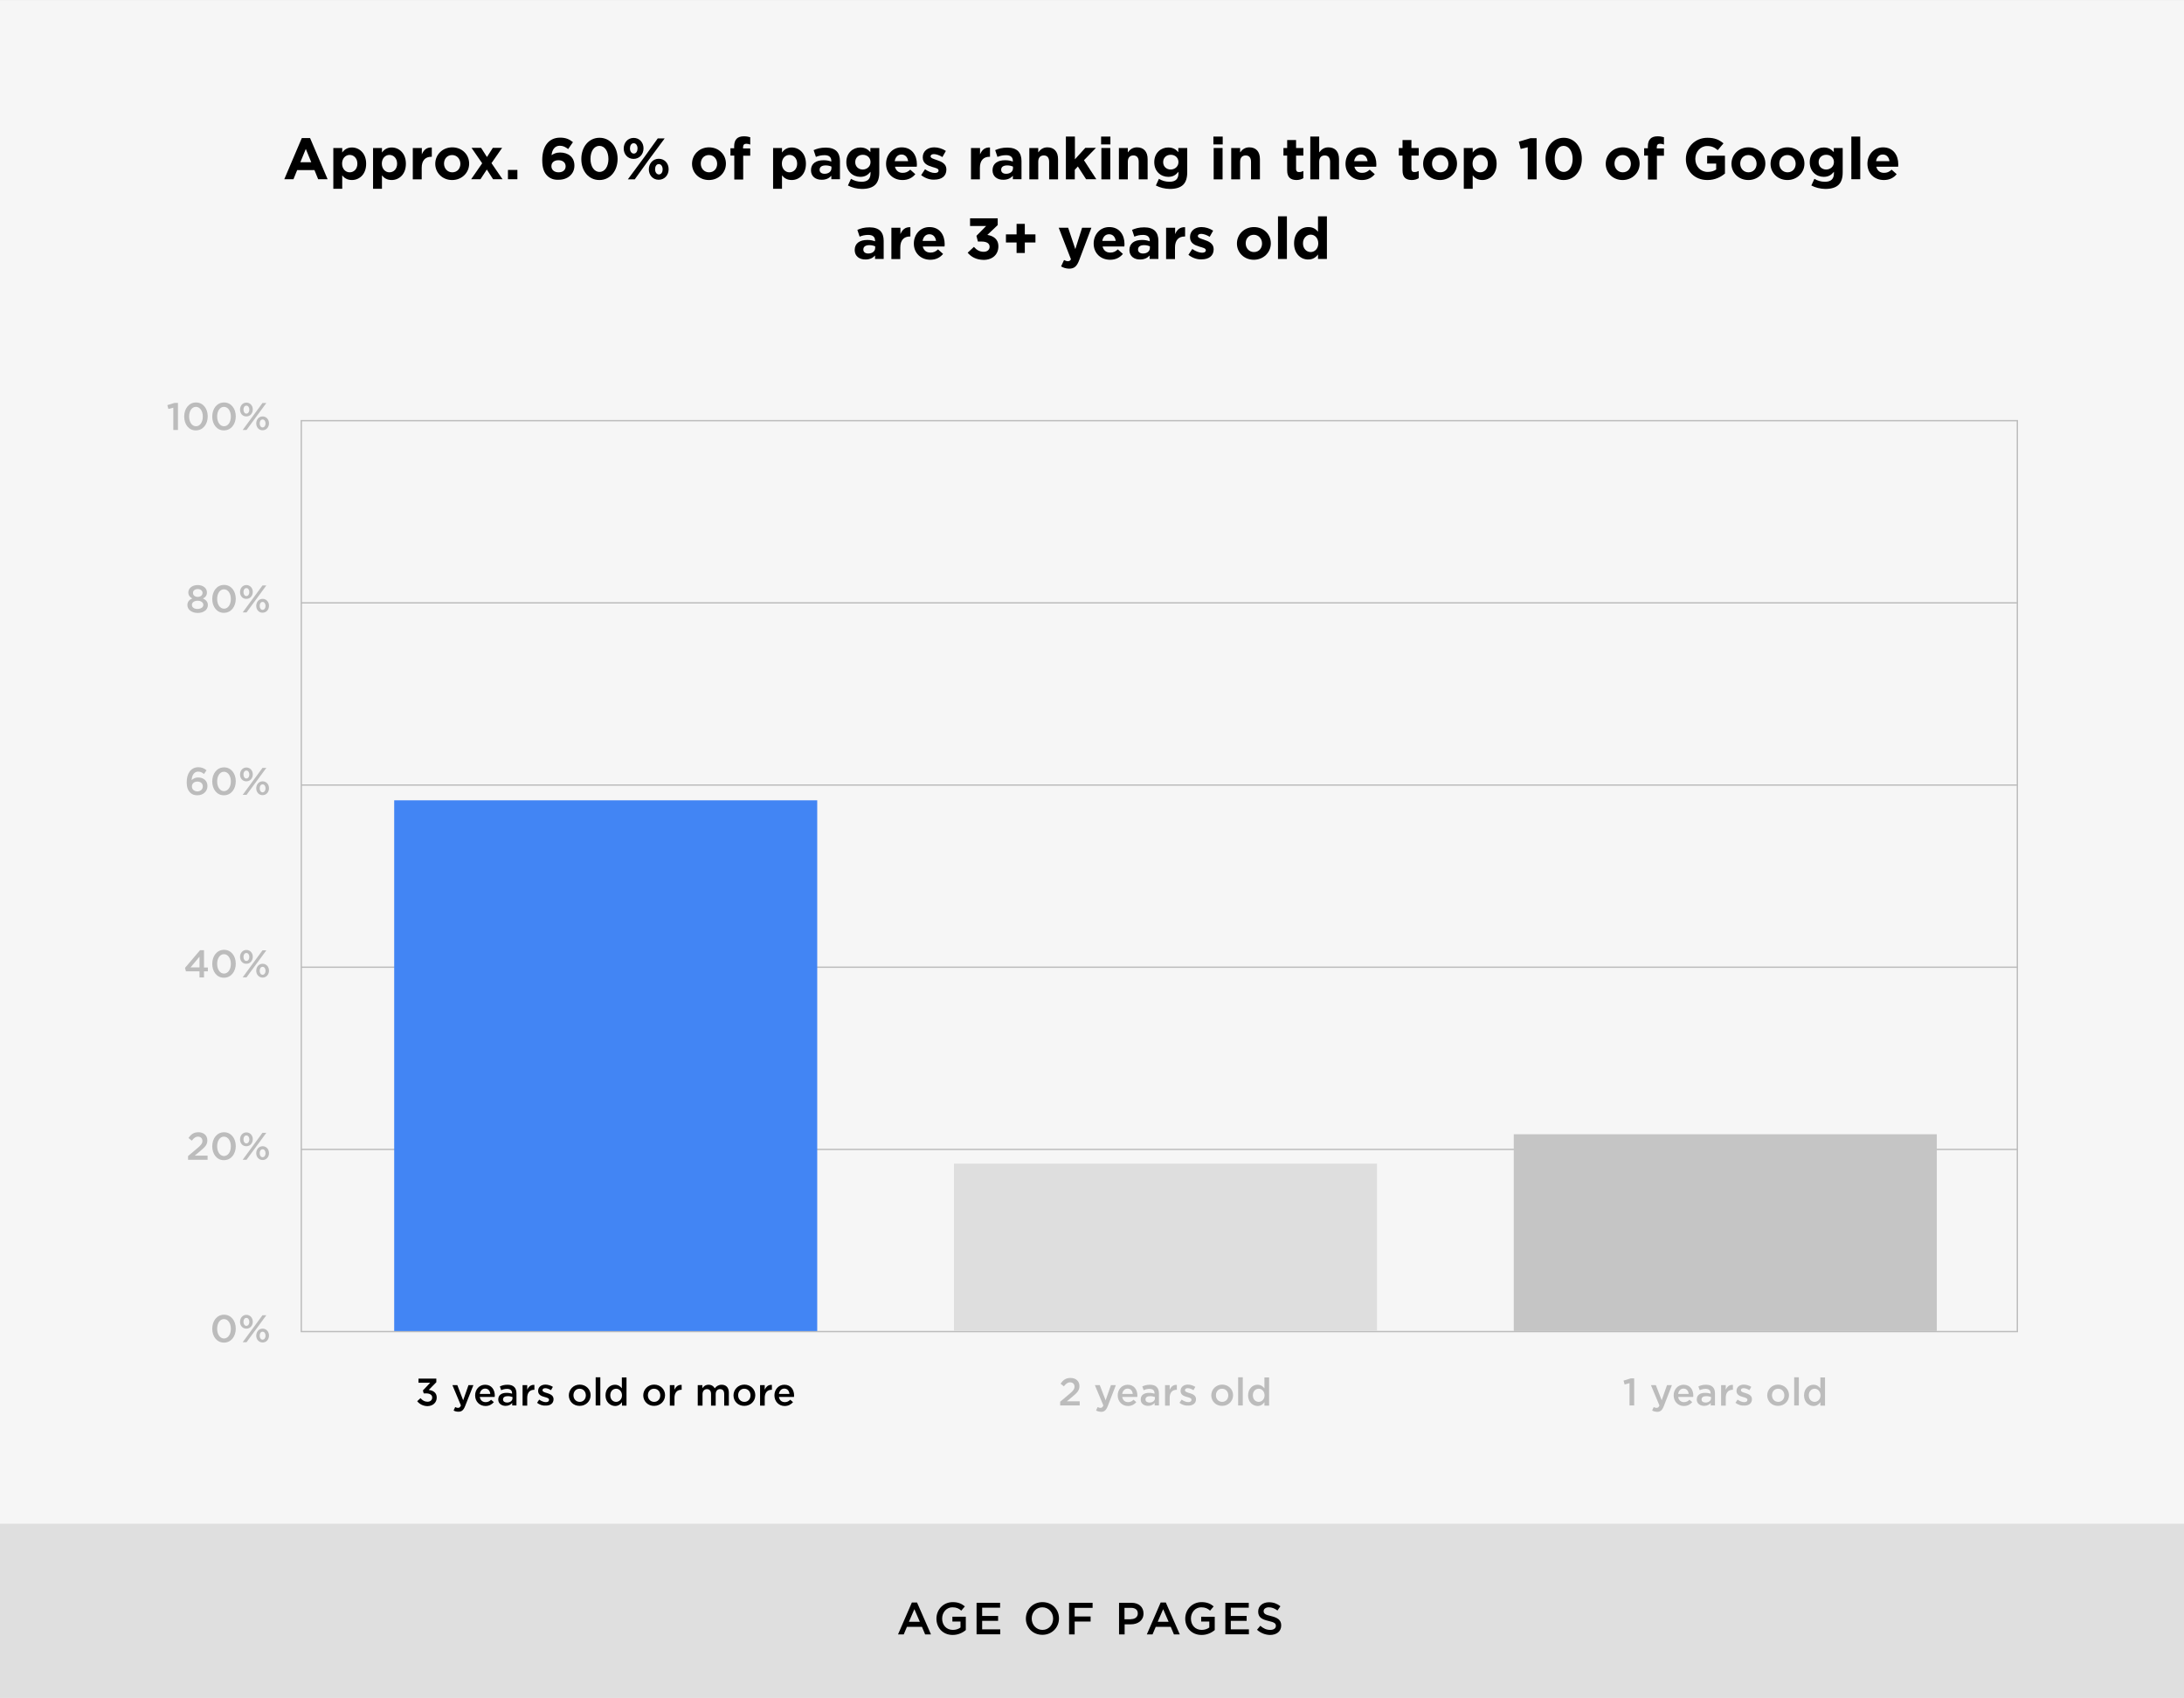 <?xml version="1.0" encoding="utf-8"?>
<!-- Generator: Adobe Illustrator 19.1.0, SVG Export Plug-In . SVG Version: 6.00 Build 0)  -->
<svg version="1.1" id="Layer_1" xmlns="http://www.w3.org/2000/svg" xmlns:xlink="http://www.w3.org/1999/xlink" x="0px" y="0px"
	 viewBox="0 0 1643.3 1277.7" style="enable-background:new 0 0 1643.3 1277.7;" width="1403px" height="1091px" xml:space="preserve">
<rect x="0" y="0" width="1643.3" height="1277.7" fill="#333333" stroke="none"/>
<style type="text/css">
	.st0{fill:#F6F6F6;}
	.st1{fill:#DFDFDF;}
	.st2{fill:#BCBCBC;}
	.st3{fill:none;stroke:#BCBCBC;stroke-miterlimit:10;}
	.st4{fill:#4285F4;}
	.st5{opacity:0.1;}
	.st6{opacity:0.2;}
</style>
<rect class="st0" width="1643.3" height="1273.3"/>
<rect class="st0" width="1643.3" height="1277.7"/>
<rect y="1146.6" class="st1" width="1643.3" height="131.1"/>
<g>
	<g>
		<path d="M227.1,103.8h6.2l13.2,31h-7.1l-2.8-6.9h-13l-2.8,6.9h-6.9L227.1,103.8z M234.2,122l-4.1-10l-4.1,10H234.2z"/>
		<path d="M250.8,111.3h6.7v3.4c1.6-2.2,3.9-3.8,7.3-3.8c5.5,0,10.7,4.3,10.7,12.2v0.1c0,7.9-5.1,12.2-10.7,12.2
			c-3.6,0-5.8-1.6-7.3-3.5v10.1h-6.7V111.3z M268.9,123.1L268.9,123.1c0-4-2.6-6.6-5.8-6.6c-3.1,0-5.7,2.6-5.7,6.5v0.1
			c0,3.9,2.6,6.5,5.7,6.5C266.3,129.6,268.9,127.1,268.9,123.1z"/>
		<path d="M280.7,111.3h6.7v3.4c1.6-2.2,3.9-3.8,7.3-3.8c5.5,0,10.7,4.3,10.7,12.2v0.1c0,7.9-5.1,12.2-10.7,12.2
			c-3.6,0-5.8-1.6-7.3-3.5v10.1h-6.7V111.3z M298.8,123.1L298.8,123.1c0-4-2.6-6.6-5.8-6.6c-3.1,0-5.7,2.6-5.7,6.5v0.1
			c0,3.9,2.6,6.5,5.7,6.5C296.2,129.6,298.8,127.1,298.8,123.1z"/>
		<path d="M310.7,111.3h6.7v4.8c1.4-3.3,3.6-5.4,7.5-5.2v7h-0.4c-4.4,0-7.2,2.7-7.2,8.3v8.7h-6.7V111.3z"/>
		<path d="M327.5,123.2L327.5,123.2c0-6.9,5.5-12.4,12.8-12.4c7.3,0,12.7,5.4,12.7,12.2v0.1c0,6.8-5.5,12.3-12.8,12.3
			C332.9,135.4,327.5,130,327.5,123.2z M346.4,123.2L346.4,123.2c0-3.6-2.5-6.6-6.2-6.6c-3.8,0-6.1,2.9-6.1,6.4v0.1
			c0,3.5,2.5,6.5,6.2,6.5C344.1,129.6,346.4,126.7,346.4,123.2z"/>
		<path d="M366.3,127.5l-4.8,7.3h-7l8.3-12l-8-11.6h7.2l4.4,6.9l4.4-6.9h7l-8,11.5l8.3,12.1H371L366.3,127.5z"/>
		<path d="M382.2,127.8h7.1v7h-7.1V127.8z"/>
		<path d="M411.7,132.1c-2.2-2.2-3.7-5.5-3.7-11.7v-0.1c0-9.5,4.3-16.8,13.5-16.8c4.2,0,6.9,1.2,9.6,3.4l-3.6,5.2
			c-2-1.5-3.7-2.5-6.3-2.5c-3.8,0-5.8,3.1-6.2,7.1c1.5-1,3.3-2,6.4-2c6.1,0,10.8,3.4,10.8,9.8v0.1c0,6.3-5.1,10.6-11.8,10.6
			C416.6,135.4,413.8,134.2,411.7,132.1z M425.6,125.1L425.6,125.1c0-2.7-2-4.6-5.4-4.6c-3.3,0-5.3,1.8-5.3,4.4v0.1
			c0,2.6,2,4.6,5.4,4.6S425.6,127.7,425.6,125.1z"/>
		<path d="M437.4,119.6L437.4,119.6c0-9,5.5-16,13.7-16c8.1,0,13.6,6.9,13.6,15.8v0.1c0,8.9-5.5,15.9-13.7,15.9
			C442.8,135.4,437.4,128.5,437.4,119.6z M457.8,119.6L457.8,119.6c0-5.7-2.7-9.9-6.8-9.9c-4,0-6.7,4.1-6.7,9.7v0.1
			c0,5.6,2.7,9.8,6.8,9.8S457.8,125.1,457.8,119.6z"/>
		<path d="M469.3,111.7L469.3,111.7c0-4.4,3-8,7.5-8c4.4,0,7.4,3.5,7.4,7.8v0.1c0,4.3-3,7.9-7.5,7.9
			C472.3,119.5,469.3,116,469.3,111.7z M494.9,104.1h5.2l-12.3,16.6l-10.2,14.2h-5.2l12.3-16.6L494.9,104.1z M479.7,111.6
			c0-2.1-1.1-3.9-2.9-3.9c-1.8,0-2.8,1.8-2.8,3.8v0.1c0,2.1,1.1,3.9,2.9,3.9C478.7,115.5,479.7,113.7,479.7,111.6L479.7,111.6z
			 M488.2,127.4L488.2,127.4c0-4.4,3-8,7.5-8c4.4,0,7.4,3.5,7.4,7.8v0.1c0,4.3-3,7.9-7.5,7.9C491.2,135.2,488.2,131.7,488.2,127.4z
			 M498.6,127.4L498.6,127.4c0-2.2-1.1-4-2.9-4c-1.8,0-2.8,1.8-2.8,3.8v0.1c0,2.1,1.1,3.9,2.9,3.9
			C497.6,131.2,498.6,129.4,498.6,127.4z"/>
		<path d="M520.7,123.2L520.7,123.2c0-6.9,5.5-12.4,12.8-12.4c7.3,0,12.7,5.4,12.7,12.2v0.1c0,6.8-5.5,12.3-12.8,12.3
			C526.1,135.4,520.7,130,520.7,123.2z M539.6,123.2L539.6,123.2c0-3.6-2.5-6.6-6.2-6.6c-3.8,0-6.1,2.9-6.1,6.4v0.1
			c0,3.5,2.5,6.5,6.2,6.5C537.3,129.6,539.6,126.7,539.6,123.2z"/>
		<path d="M552.4,117h-2.8v-5.5h2.8V110c0-2.6,0.7-4.5,1.9-5.7c1.2-1.2,3-1.8,5.4-1.8c2.1,0,3.5,0.3,4.8,0.7v5.5
			c-1-0.4-1.9-0.6-3-0.6c-1.5,0-2.4,0.8-2.4,2.6v0.9h5.4v5.5h-5.3v17.9h-6.7V117z"/>
		<path d="M581.7,111.3h6.7v3.4c1.6-2.2,3.9-3.8,7.3-3.8c5.5,0,10.7,4.3,10.7,12.2v0.1c0,7.9-5.1,12.2-10.7,12.2
			c-3.6,0-5.8-1.6-7.3-3.5v10.1h-6.7V111.3z M599.8,123.1L599.8,123.1c0-4-2.6-6.6-5.8-6.6c-3.1,0-5.7,2.6-5.7,6.5v0.1
			c0,3.9,2.6,6.5,5.7,6.5C597.1,129.6,599.8,127.1,599.8,123.1z"/>
		<path d="M610.2,128.1L610.2,128.1c0-5.2,3.9-7.6,9.5-7.6c2.4,0,4.1,0.4,5.8,1V121c0-2.8-1.7-4.3-5.1-4.3c-2.6,0-4.4,0.5-6.5,1.3
			l-1.7-5.1c2.6-1.1,5.1-1.9,9.2-1.9c3.7,0,6.3,1,8,2.6c1.8,1.8,2.6,4.4,2.6,7.5v13.7h-6.5v-2.6c-1.6,1.8-3.9,3-7.1,3
			C613.9,135.3,610.2,132.8,610.2,128.1z M625.6,126.5v-1.2c-1.1-0.5-2.6-0.9-4.3-0.9c-2.9,0-4.6,1.1-4.6,3.3v0.1
			c0,1.8,1.5,2.9,3.7,2.9C623.5,130.7,625.6,129,625.6,126.5z"/>
		<path d="M638,139.5l2.3-5c2.4,1.4,4.8,2.2,8,2.2c4.6,0,6.7-2.2,6.7-6.4v-1.1c-2,2.4-4.1,3.8-7.7,3.8c-5.5,0-10.5-4-10.5-11v-0.1
			c0-7,5.1-11,10.5-11c3.7,0,5.8,1.5,7.6,3.5v-3.1h6.7v18.3c0,4.2-1,7.3-3,9.3c-2.2,2.2-5.6,3.2-10.2,3.2
			C644.6,142,641,141.1,638,139.5z M655,121.9L655,121.9c0-3.3-2.5-5.5-5.8-5.5c-3.3,0-5.7,2.2-5.7,5.5v0.1c0,3.3,2.5,5.5,5.7,5.5
			C652.5,127.4,655,125.1,655,121.9z"/>
		<path d="M666.7,123.2L666.7,123.2c0-6.8,4.8-12.4,11.7-12.4c7.9,0,11.5,6.1,11.5,12.8c0,0.5,0,1.1-0.1,1.8h-16.4
			c0.7,3,2.8,4.6,5.8,4.6c2.2,0,3.9-0.7,5.7-2.4l3.8,3.4c-2.2,2.7-5.4,4.4-9.6,4.4C671.9,135.4,666.7,130.4,666.7,123.2z
			 M683.3,121.2c-0.4-3-2.2-5-5-5c-2.8,0-4.6,2-5.1,5H683.3z"/>
		<path d="M693.1,131.7l2.9-4.4c2.6,1.8,5.2,2.8,7.4,2.8c1.9,0,2.8-0.7,2.8-1.8v-0.1c0-1.5-2.3-1.9-4.9-2.7c-3.3-1-7-2.5-7-7.1v-0.1
			c0-4.8,3.9-7.5,8.6-7.5c3,0,6.2,1,8.8,2.7l-2.6,4.6c-2.3-1.4-4.7-2.2-6.4-2.2c-1.6,0-2.5,0.7-2.5,1.6v0.1c0,1.3,2.2,1.9,4.8,2.8
			c3.3,1.1,7.1,2.7,7.1,7v0.1c0,5.2-3.9,7.6-9,7.6C700,135.3,696.3,134.2,693.1,131.7z"/>
		<path d="M730.7,111.3h6.7v4.8c1.4-3.3,3.6-5.4,7.5-5.2v7h-0.4c-4.4,0-7.2,2.7-7.2,8.3v8.7h-6.7V111.3z"/>
		<path d="M746.8,128.1L746.8,128.1c0-5.2,3.9-7.6,9.5-7.6c2.4,0,4.1,0.4,5.8,1V121c0-2.8-1.7-4.3-5.1-4.3c-2.6,0-4.4,0.5-6.5,1.3
			l-1.7-5.1c2.6-1.1,5.1-1.9,9.2-1.9c3.7,0,6.3,1,8,2.6c1.8,1.8,2.6,4.4,2.6,7.5v13.7h-6.5v-2.6c-1.6,1.8-3.9,3-7.1,3
			C750.5,135.3,746.8,132.8,746.8,128.1z M762.2,126.5v-1.2c-1.1-0.5-2.6-0.9-4.3-0.9c-2.9,0-4.6,1.1-4.6,3.3v0.1
			c0,1.8,1.5,2.9,3.7,2.9C760.1,130.7,762.2,129,762.2,126.5z"/>
		<path d="M774.5,111.3h6.7v3.3c1.5-2,3.5-3.8,6.9-3.8c5.1,0,8,3.3,8,8.8v15.3h-6.7v-13.2c0-3.2-1.5-4.8-4-4.8
			c-2.6,0-4.2,1.6-4.2,4.8v13.2h-6.7V111.3z"/>
		<path d="M802.1,102.7h6.7v17.1l7.8-8.6h8l-9,9.3l9.3,14.3h-7.7l-6.2-9.6l-2.3,2.5v7.2h-6.7V102.7z"/>
		<path d="M828.5,102.7h7v5.9h-7V102.7z M828.7,111.3h6.7v23.6h-6.7V111.3z"/>
		<path d="M841.9,111.3h6.7v3.3c1.5-2,3.5-3.8,6.9-3.8c5.1,0,8,3.3,8,8.8v15.3h-6.7v-13.2c0-3.2-1.5-4.8-4-4.8
			c-2.6,0-4.2,1.6-4.2,4.8v13.2h-6.7V111.3z"/>
		<path d="M869.7,139.5l2.3-5c2.4,1.4,4.8,2.2,8,2.2c4.6,0,6.7-2.2,6.7-6.4v-1.1c-2,2.4-4.1,3.8-7.7,3.8c-5.5,0-10.5-4-10.5-11v-0.1
			c0-7,5.1-11,10.5-11c3.7,0,5.8,1.5,7.6,3.5v-3.1h6.7v18.3c0,4.2-1,7.3-3,9.3c-2.2,2.2-5.6,3.2-10.2,3.2
			C876.3,142,872.7,141.1,869.7,139.5z M886.7,121.9L886.7,121.9c0-3.3-2.5-5.5-5.8-5.5c-3.3,0-5.7,2.2-5.7,5.5v0.1
			c0,3.3,2.5,5.5,5.7,5.5C884.2,127.4,886.7,125.1,886.7,121.9z"/>
		<path d="M913,102.7h7v5.9h-7V102.7z M913.2,111.3h6.7v23.6h-6.7V111.3z"/>
		<path d="M926.4,111.3h6.7v3.3c1.5-2,3.5-3.8,6.9-3.8c5.1,0,8,3.3,8,8.8v15.3h-6.7v-13.2c0-3.2-1.5-4.8-4-4.8
			c-2.6,0-4.2,1.6-4.2,4.8v13.2h-6.7V111.3z"/>
		<path d="M968.5,128.2V117h-2.8v-5.7h2.8v-6h6.7v6h5.5v5.7h-5.5v10.1c0,1.5,0.7,2.3,2.2,2.3c1.2,0,2.3-0.3,3.3-0.8v5.4
			c-1.4,0.8-3,1.4-5.3,1.4C971.3,135.3,968.5,133.6,968.5,128.2z"/>
		<path d="M985.9,102.7h6.7v11.9c1.5-2,3.5-3.8,6.9-3.8c5.1,0,8,3.3,8,8.8v15.3h-6.7v-13.2c0-3.2-1.5-4.8-4-4.8
			c-2.6,0-4.2,1.6-4.2,4.8v13.2h-6.7V102.7z"/>
		<path d="M1012.4,123.2L1012.4,123.2c0-6.8,4.8-12.4,11.7-12.4c7.9,0,11.5,6.1,11.5,12.8c0,0.5,0,1.1-0.1,1.8h-16.4
			c0.7,3,2.8,4.6,5.8,4.6c2.2,0,3.9-0.7,5.7-2.4l3.8,3.4c-2.2,2.7-5.4,4.4-9.6,4.4C1017.6,135.4,1012.4,130.4,1012.4,123.2z
			 M1029,121.2c-0.4-3-2.2-5-5-5c-2.8,0-4.6,2-5.1,5H1029z"/>
		<path d="M1055.3,128.2V117h-2.8v-5.7h2.8v-6h6.7v6h5.5v5.7h-5.5v10.1c0,1.5,0.7,2.3,2.2,2.3c1.2,0,2.3-0.3,3.3-0.8v5.4
			c-1.4,0.8-3,1.4-5.3,1.4C1058,135.3,1055.3,133.6,1055.3,128.2z"/>
		<path d="M1070.8,123.2L1070.8,123.2c0-6.9,5.5-12.4,12.8-12.4c7.3,0,12.7,5.4,12.7,12.2v0.1c0,6.8-5.5,12.3-12.8,12.3
			C1076.2,135.4,1070.8,130,1070.8,123.2z M1089.8,123.2L1089.8,123.2c0-3.6-2.5-6.6-6.2-6.6c-3.8,0-6.1,2.9-6.1,6.4v0.1
			c0,3.5,2.5,6.5,6.2,6.5C1087.5,129.6,1089.8,126.7,1089.8,123.2z"/>
		<path d="M1101.4,111.3h6.7v3.4c1.6-2.2,3.9-3.8,7.3-3.8c5.5,0,10.7,4.3,10.7,12.2v0.1c0,7.9-5.1,12.2-10.7,12.2
			c-3.6,0-5.8-1.6-7.3-3.5v10.1h-6.7V111.3z M1119.5,123.1L1119.5,123.1c0-4-2.6-6.6-5.8-6.6c-3.1,0-5.7,2.6-5.7,6.5v0.1
			c0,3.9,2.6,6.5,5.7,6.5C1116.9,129.6,1119.5,127.1,1119.5,123.1z"/>
		<path d="M1149.6,110.7l-5.4,1.3l-1.4-5.5l8.8-2.6h4.6v31h-6.7V110.7z"/>
		<path d="M1162.9,119.6L1162.9,119.6c0-9,5.5-16,13.7-16c8.1,0,13.6,6.9,13.6,15.8v0.1c0,8.9-5.5,15.9-13.7,15.9
			C1168.3,135.4,1162.9,128.5,1162.9,119.6z M1183.3,119.6L1183.3,119.6c0-5.7-2.7-9.9-6.8-9.9s-6.7,4.1-6.7,9.7v0.1
			c0,5.6,2.7,9.8,6.8,9.8S1183.3,125.1,1183.3,119.6z"/>
		<path d="M1208.2,123.2L1208.2,123.2c0-6.9,5.5-12.4,12.8-12.4c7.3,0,12.7,5.4,12.7,12.2v0.1c0,6.8-5.5,12.3-12.8,12.3
			C1213.6,135.4,1208.2,130,1208.2,123.2z M1227.1,123.2L1227.1,123.2c0-3.6-2.5-6.6-6.2-6.6c-3.8,0-6.1,2.9-6.1,6.4v0.1
			c0,3.5,2.5,6.5,6.2,6.5C1224.8,129.6,1227.1,126.7,1227.1,123.2z"/>
		<path d="M1239.9,117h-2.8v-5.5h2.8V110c0-2.6,0.7-4.5,1.9-5.7c1.2-1.2,3-1.8,5.4-1.8c2.1,0,3.5,0.3,4.8,0.7v5.5
			c-1-0.4-1.9-0.6-3-0.6c-1.5,0-2.4,0.8-2.4,2.6v0.9h5.4v5.5h-5.3v17.9h-6.7V117z"/>
		<path d="M1268.5,119.6L1268.5,119.6c0-8.8,6.8-16,16.2-16c5.5,0,8.9,1.5,12.1,4.2l-4.3,5.1c-2.4-2-4.5-3.1-8.1-3.1
			c-4.9,0-8.8,4.4-8.8,9.6v0.1c0,5.6,3.9,9.8,9.3,9.8c2.5,0,4.7-0.6,6.4-1.8V123h-6.8v-5.9h13.4v13.4c-3.2,2.7-7.5,4.9-13.2,4.9
			C1275.1,135.4,1268.5,128.7,1268.5,119.6z"/>
		<path d="M1302.8,123.2L1302.8,123.2c0-6.9,5.5-12.4,12.8-12.4c7.3,0,12.7,5.4,12.7,12.2v0.1c0,6.8-5.5,12.3-12.8,12.3
			C1308.2,135.4,1302.8,130,1302.8,123.2z M1321.7,123.2L1321.7,123.2c0-3.6-2.5-6.6-6.2-6.6c-3.8,0-6.1,2.9-6.1,6.4v0.1
			c0,3.5,2.5,6.5,6.2,6.5C1319.4,129.6,1321.7,126.7,1321.7,123.2z"/>
		<path d="M1332.2,123.2L1332.2,123.2c0-6.9,5.5-12.4,12.8-12.4c7.3,0,12.7,5.4,12.7,12.2v0.1c0,6.8-5.5,12.3-12.8,12.3
			C1337.6,135.4,1332.2,130,1332.2,123.2z M1351.1,123.2L1351.1,123.2c0-3.6-2.5-6.6-6.2-6.6c-3.8,0-6.1,2.9-6.1,6.4v0.1
			c0,3.5,2.5,6.5,6.2,6.5C1348.8,129.6,1351.1,126.7,1351.1,123.2z"/>
		<path d="M1362.9,139.5l2.3-5c2.4,1.4,4.8,2.2,8,2.2c4.6,0,6.7-2.2,6.7-6.4v-1.1c-2,2.4-4.1,3.8-7.7,3.8c-5.5,0-10.5-4-10.5-11
			v-0.1c0-7,5.1-11,10.5-11c3.7,0,5.8,1.5,7.6,3.5v-3.1h6.7v18.3c0,4.2-1,7.3-3,9.3c-2.2,2.2-5.6,3.2-10.2,3.2
			C1369.5,142,1365.9,141.1,1362.9,139.5z M1379.9,121.9L1379.9,121.9c0-3.3-2.5-5.5-5.8-5.5c-3.3,0-5.7,2.2-5.7,5.5v0.1
			c0,3.3,2.5,5.5,5.7,5.5C1377.4,127.4,1379.9,125.1,1379.9,121.9z"/>
		<path d="M1393,102.7h6.7v32.1h-6.7V102.7z"/>
		<path d="M1405.1,123.2L1405.1,123.2c0-6.8,4.8-12.4,11.7-12.4c7.9,0,11.5,6.1,11.5,12.8c0,0.5,0,1.1-0.1,1.8h-16.4
			c0.7,3,2.8,4.6,5.8,4.6c2.2,0,3.9-0.7,5.7-2.4l3.8,3.4c-2.2,2.7-5.4,4.4-9.6,4.4C1410.3,135.4,1405.1,130.4,1405.1,123.2z
			 M1421.7,121.2c-0.4-3-2.2-5-5-5c-2.8,0-4.6,2-5.1,5H1421.7z"/>
		<path d="M643.1,188.1L643.1,188.1c0-5.2,3.9-7.6,9.5-7.6c2.4,0,4.1,0.4,5.8,1V181c0-2.8-1.7-4.3-5.1-4.3c-2.6,0-4.4,0.5-6.5,1.3
			l-1.7-5.1c2.6-1.1,5.1-1.9,9.2-1.9c3.7,0,6.3,1,8,2.6c1.8,1.8,2.6,4.4,2.6,7.5v13.7h-6.5v-2.6c-1.6,1.8-3.9,3-7.1,3
			C646.8,195.3,643.1,192.8,643.1,188.1z M658.5,186.5v-1.2c-1.1-0.5-2.6-0.9-4.3-0.9c-2.9,0-4.6,1.1-4.6,3.3v0.1
			c0,1.8,1.5,2.9,3.7,2.9C656.4,190.7,658.5,189,658.5,186.5z"/>
		<path d="M670.8,171.3h6.7v4.8c1.4-3.3,3.6-5.4,7.5-5.2v7h-0.4c-4.4,0-7.2,2.7-7.2,8.3v8.7h-6.7V171.3z"/>
		<path d="M687.6,183.2L687.6,183.2c0-6.8,4.8-12.4,11.7-12.4c7.9,0,11.5,6.1,11.5,12.8c0,0.5,0,1.1-0.1,1.8h-16.4
			c0.7,3,2.8,4.6,5.8,4.6c2.2,0,3.9-0.7,5.7-2.4l3.8,3.4c-2.2,2.7-5.4,4.4-9.6,4.4C692.9,195.4,687.6,190.4,687.6,183.2z
			 M704.3,181.2c-0.4-3-2.2-5-5-5c-2.8,0-4.6,2-5.1,5H704.3z"/>
		<path d="M728.1,190.1l4.7-4.4c2.1,2.4,4.3,3.7,7.4,3.7c2.6,0,4.4-1.5,4.4-3.7v-0.1c0-2.5-2.2-3.9-6-3.9h-2.8l-1.1-4.3l7.3-7.4
			h-12.1v-5.8h20.8v5.1l-7.8,7.4c4.2,0.7,8.3,2.9,8.3,8.6v0.1c0,5.8-4.2,10.1-11.1,10.1C734.5,195.4,730.7,193.2,728.1,190.1z"/>
		<path d="M764.9,182.4h-8v-6.1h8v-7.9h6.2v7.9h8v6.1h-8v7.9h-6.2V182.4z"/>
		<path d="M798.4,200.4l2.2-4.8c0.9,0.5,2,0.9,2.9,0.9c1.1,0,1.8-0.4,2.3-1.5l-9.2-23.7h7.1l5.4,16.1l5.1-16.1h7l-9.1,24.2
			c-1.8,4.8-3.7,6.6-7.7,6.6C801.9,202,800.1,201.4,798.4,200.4z"/>
		<path d="M822.9,183.2L822.9,183.2c0-6.8,4.8-12.4,11.7-12.4c7.9,0,11.5,6.1,11.5,12.8c0,0.5,0,1.1-0.1,1.8h-16.4
			c0.7,3,2.8,4.6,5.8,4.6c2.2,0,3.9-0.7,5.7-2.4l3.8,3.4c-2.2,2.7-5.4,4.4-9.6,4.4C828.1,195.4,822.9,190.4,822.9,183.2z
			 M839.5,181.2c-0.4-3-2.2-5-5-5c-2.8,0-4.6,2-5.1,5H839.5z"/>
		<path d="M849.8,188.1L849.8,188.1c0-5.2,3.9-7.6,9.5-7.6c2.4,0,4.1,0.4,5.8,1V181c0-2.8-1.7-4.3-5.1-4.3c-2.6,0-4.4,0.5-6.5,1.3
			l-1.7-5.1c2.6-1.1,5.1-1.9,9.2-1.9c3.7,0,6.3,1,8,2.6c1.8,1.8,2.6,4.4,2.6,7.5v13.7H865v-2.6c-1.6,1.8-3.9,3-7.1,3
			C853.5,195.3,849.8,192.8,849.8,188.1z M865.2,186.5v-1.2c-1.1-0.5-2.6-0.9-4.3-0.9c-2.9,0-4.6,1.1-4.6,3.3v0.1
			c0,1.8,1.5,2.9,3.7,2.9C863.1,190.7,865.2,189,865.2,186.5z"/>
		<path d="M877.5,171.3h6.7v4.8c1.4-3.3,3.6-5.4,7.5-5.2v7h-0.4c-4.4,0-7.2,2.7-7.2,8.3v8.7h-6.7V171.3z"/>
		<path d="M894.2,191.7l2.9-4.4c2.6,1.8,5.2,2.8,7.4,2.8c1.9,0,2.8-0.7,2.8-1.8v-0.1c0-1.5-2.3-1.9-4.9-2.7c-3.3-1-7-2.5-7-7.1v-0.1
			c0-4.8,3.9-7.5,8.6-7.5c3,0,6.2,1,8.8,2.7l-2.6,4.6c-2.3-1.4-4.7-2.2-6.4-2.2c-1.6,0-2.5,0.7-2.5,1.6v0.1c0,1.3,2.2,1.9,4.8,2.8
			c3.3,1.1,7.1,2.7,7.1,7v0.1c0,5.2-3.9,7.6-9,7.6C901.1,195.3,897.4,194.2,894.2,191.7z"/>
		<path d="M930.7,183.2L930.7,183.2c0-6.9,5.5-12.4,12.8-12.4c7.3,0,12.7,5.4,12.7,12.2v0.1c0,6.8-5.5,12.3-12.8,12.3
			C936.1,195.4,930.7,190,930.7,183.2z M949.6,183.2L949.6,183.2c0-3.6-2.5-6.6-6.2-6.6c-3.8,0-6.1,2.9-6.1,6.4v0.1
			c0,3.5,2.5,6.5,6.2,6.5C947.3,189.6,949.6,186.7,949.6,183.2z"/>
		<path d="M961.6,162.7h6.7v32.1h-6.7V162.7z"/>
		<path d="M973.7,183.1L973.7,183.1c0-8,5.1-12.3,10.7-12.3c3.6,0,5.8,1.6,7.3,3.5v-11.6h6.7v32.1h-6.7v-3.4
			c-1.6,2.2-3.9,3.8-7.3,3.8C978.9,195.3,973.7,191,973.7,183.1z M991.9,183.1L991.9,183.1c0-4-2.6-6.6-5.7-6.6
			c-3.1,0-5.8,2.6-5.8,6.5v0.1c0,3.9,2.6,6.5,5.8,6.5C989.3,189.6,991.9,187,991.9,183.1z"/>
	</g>
</g>
<g>
	<g>
		<path d="M686.1,1205.9h3.9l10.5,24h-4.4l-2.4-5.7h-11.3l-2.4,5.7h-4.3L686.1,1205.9z M692.1,1220.4l-4.1-9.5l-4.1,9.5H692.1z"/>
		<path d="M704.6,1218L704.6,1218c0-6.7,5.1-12.4,12.3-12.4c4.1,0,6.7,1.2,9.1,3.2l-2.7,3.2c-1.8-1.6-3.6-2.5-6.7-2.5
			c-4.4,0-7.7,3.8-7.7,8.4v0.1c0,4.9,3.2,8.5,8.1,8.5c2.2,0,4.3-0.7,5.7-1.8v-4.5h-6.1v-3.6h10.1v10c-2.3,2-5.7,3.7-9.9,3.7
			C709.5,1230.3,704.6,1225,704.6,1218z"/>
		<path d="M734.9,1206.1h17.6v3.7H739v6.2H751v3.7H739v6.4h13.6v3.7h-17.8V1206.1z"/>
		<path d="M771.9,1218L771.9,1218c0-6.8,5.2-12.4,12.5-12.4c7.3,0,12.4,5.5,12.4,12.2v0.1c0,6.7-5.2,12.3-12.5,12.3
			S771.9,1224.7,771.9,1218z M792.4,1218L792.4,1218c0-4.7-3.4-8.5-8.1-8.5s-8,3.8-8,8.4v0.1c0,4.6,3.4,8.5,8.1,8.5
			S792.4,1222.7,792.4,1218z"/>
		<path d="M804.4,1206.1h17.7v3.8h-13.5v6.5h12v3.8h-12v9.7h-4.2V1206.1z"/>
		<path d="M842,1206.1h9.4c5.5,0,9,3.2,9,8v0.1c0,5.3-4.3,8.1-9.5,8.1h-4.7v7.6H842V1206.1z M851,1218.4c3.2,0,5.1-1.8,5.1-4.2v-0.1
			c0-2.8-2-4.2-5.1-4.2h-4.9v8.6H851z"/>
		<path d="M873.3,1205.9h3.9l10.5,24h-4.4l-2.4-5.7h-11.3l-2.4,5.7h-4.3L873.3,1205.9z M879.3,1220.4l-4.1-9.5l-4.1,9.5H879.3z"/>
		<path d="M891.8,1218L891.8,1218c0-6.7,5.1-12.4,12.3-12.4c4.1,0,6.7,1.2,9.1,3.2l-2.7,3.2c-1.8-1.6-3.6-2.5-6.7-2.5
			c-4.4,0-7.7,3.8-7.7,8.4v0.1c0,4.9,3.2,8.5,8.1,8.5c2.2,0,4.3-0.7,5.7-1.8v-4.5h-6.1v-3.6H914v10c-2.3,2-5.7,3.7-9.9,3.7
			C896.7,1230.3,891.8,1225,891.8,1218z"/>
		<path d="M922,1206.1h17.6v3.7h-13.5v6.2h11.9v3.7h-11.9v6.4h13.6v3.7H922V1206.1z"/>
		<path d="M945.8,1226.4l2.5-3c2.3,2,4.6,3.1,7.5,3.1c2.6,0,4.2-1.2,4.2-3v-0.1c0-1.7-1-2.6-5.4-3.6c-5.1-1.2-7.9-2.7-7.9-7.1v-0.1
			c0-4.1,3.4-6.9,8.1-6.9c3.5,0,6.2,1.1,8.6,3l-2.2,3.2c-2.1-1.6-4.3-2.4-6.5-2.4c-2.4,0-3.9,1.3-3.9,2.8v0.1c0,1.8,1.1,2.7,5.6,3.7
			c5,1.2,7.6,3,7.6,7v0.1c0,4.5-3.5,7.1-8.5,7.1C952,1230.2,948.6,1228.9,945.8,1226.4z"/>
	</g>
</g>
<g>
	<g>
		<g>
			<path d="M313.9,1054.4l2.5-2.3c1.5,1.7,3.1,2.7,5.3,2.7c2,0,3.5-1.2,3.5-3.1v-0.1c0-2-1.8-3.1-4.7-3.1h-1.7l-0.6-2.2l5.5-5.8
				h-8.8v-3.1h13.4v2.7l-5.7,5.8c3.1,0.4,6,1.9,6,5.7v0.1c0,3.7-2.9,6.4-7.1,6.4C318.2,1058,315.6,1056.5,313.9,1054.4z"/>
			<path d="M341.3,1061.4l1.2-2.6c0.6,0.3,1.3,0.6,2.1,0.6c1,0,1.6-0.4,2.2-1.8l-6.4-15.3h3.7l4.4,11.4l4-11.4h3.7L350,1058
				c-1.2,3.1-2.6,4.3-5,4.3C343.4,1062.3,342.4,1062,341.3,1061.4z"/>
			<path d="M357.5,1050L357.5,1050c0-4.4,3.1-8,7.5-8c4.9,0,7.3,3.8,7.3,8.2c0,0.3,0,0.6-0.1,1H361c0.4,2.5,2.1,3.9,4.4,3.9
				c1.7,0,2.9-0.6,4.1-1.8l2.1,1.8c-1.5,1.7-3.5,2.9-6.3,2.9C360.9,1058,357.5,1054.7,357.5,1050z M368.9,1048.9
				c-0.2-2.3-1.6-4-3.9-4c-2.1,0-3.7,1.7-4,4H368.9z"/>
			<path d="M385.4,1057.6v-1.9c-1,1.2-2.6,2.2-5,2.2c-2.9,0-5.5-1.7-5.5-4.7v-0.1c0-3.4,2.6-5,6.2-5c1.9,0,3,0.3,4.2,0.6v-0.3
				c0-2.1-1.3-3.3-3.8-3.3c-1.7,0-3,0.4-4.4,1l-1-2.8c1.7-0.8,3.3-1.3,5.8-1.3c4.5,0,6.7,2.4,6.7,6.5v9.1H385.4z M385.5,1051.2
				c-0.9-0.3-2.1-0.6-3.5-0.6c-2.2,0-3.5,0.9-3.5,2.4v0.1c0,1.5,1.3,2.3,3,2.3c2.3,0,4.1-1.3,4.1-3.2V1051.2z"/>
			<path d="M393.2,1042.3h3.5v3.5c1-2.3,2.7-3.9,5.4-3.7v3.7h-0.2c-3.1,0-5.2,2-5.2,6.1v5.8h-3.5V1042.3z"/>
			<path d="M404.1,1055.6l1.6-2.4c1.7,1.2,3.5,1.9,5,1.9c1.5,0,2.4-0.6,2.4-1.7v-0.1c0-1.2-1.6-1.6-3.4-2.1
				c-2.3-0.6-4.8-1.6-4.8-4.5v-0.1c0-2.9,2.4-4.7,5.5-4.7c1.9,0,4,0.7,5.6,1.7l-1.4,2.5c-1.5-0.9-3-1.5-4.3-1.5
				c-1.4,0-2.1,0.6-2.1,1.5v0.1c0,1.1,1.7,1.6,3.5,2.1c2.2,0.7,4.8,1.7,4.8,4.5v0.1c0,3.2-2.5,4.8-5.7,4.8
				C408.4,1057.9,406,1057.1,404.1,1055.6z"/>
			<path d="M428,1050L428,1050c0-4.4,3.5-8.1,8.2-8.1c4.7,0,8.2,3.6,8.2,7.9v0.1c0,4.4-3.5,8-8.2,8C431.4,1058,428,1054.4,428,1050z
				 M440.8,1050L440.8,1050c0-2.8-1.9-5-4.7-5c-2.8,0-4.6,2.2-4.6,4.9v0.1c0,2.7,1.9,4.9,4.7,4.9
				C439,1054.9,440.8,1052.7,440.8,1050z"/>
			<path d="M448.2,1036.4h3.5v21.2h-3.5V1036.4z"/>
			<path d="M455.6,1050L455.6,1050c0-5.1,3.5-8,7.1-8c2.5,0,4.1,1.3,5.2,2.7v-8.2h3.5v21.2H468v-2.6c-1.1,1.6-2.7,2.9-5.2,2.9
				C459.2,1057.9,455.6,1055.1,455.6,1050z M468,1050L468,1050c0-3-2.1-5-4.4-5c-2.4,0-4.4,1.9-4.4,4.9v0.1c0,3,2,4.9,4.4,4.9
				C465.9,1054.9,468,1052.9,468,1050z"/>
			<path d="M484,1050L484,1050c0-4.4,3.5-8.1,8.2-8.1c4.7,0,8.2,3.6,8.2,7.9v0.1c0,4.4-3.5,8-8.2,8C487.5,1058,484,1054.4,484,1050z
				 M496.8,1050L496.8,1050c0-2.8-1.9-5-4.7-5c-2.8,0-4.6,2.2-4.6,4.9v0.1c0,2.7,1.9,4.9,4.7,4.9
				C495,1054.9,496.8,1052.7,496.8,1050z"/>
			<path d="M504,1042.3h3.5v3.5c1-2.3,2.7-3.9,5.4-3.7v3.7h-0.2c-3.1,0-5.2,2-5.2,6.1v5.8H504V1042.3z"/>
			<path d="M525,1042.3h3.5v2.3c1-1.4,2.3-2.6,4.7-2.6c2.2,0,3.7,1.1,4.6,2.7c1.2-1.6,2.9-2.7,5.2-2.7c3.3,0,5.4,2.1,5.4,5.9v9.8
				h-3.5v-8.7c0-2.4-1.1-3.7-3.1-3.7c-1.9,0-3.3,1.3-3.3,3.8v8.6h-3.5v-8.7c0-2.4-1.2-3.7-3.1-3.7s-3.3,1.5-3.3,3.8v8.6H525V1042.3z
				"/>
			<path d="M551.9,1050L551.9,1050c0-4.4,3.5-8.1,8.2-8.1c4.7,0,8.2,3.6,8.2,7.9v0.1c0,4.4-3.5,8-8.2,8
				C555.3,1058,551.9,1054.4,551.9,1050z M564.7,1050L564.7,1050c0-2.8-1.9-5-4.7-5c-2.8,0-4.6,2.2-4.6,4.9v0.1
				c0,2.7,1.9,4.9,4.7,4.9C562.9,1054.9,564.7,1052.7,564.7,1050z"/>
			<path d="M571.9,1042.3h3.5v3.5c1-2.3,2.7-3.9,5.4-3.7v3.7h-0.2c-3.1,0-5.2,2-5.2,6.1v5.8h-3.5V1042.3z"/>
			<path d="M582.7,1050L582.7,1050c0-4.4,3.1-8,7.5-8c4.9,0,7.3,3.8,7.3,8.2c0,0.3,0,0.6-0.1,1h-11.3c0.4,2.5,2.1,3.9,4.4,3.9
				c1.7,0,2.9-0.6,4.1-1.8l2.1,1.8c-1.5,1.7-3.5,2.9-6.3,2.9C586.1,1058,582.7,1054.7,582.7,1050z M594,1048.9c-0.2-2.3-1.6-4-3.9-4
				c-2.1,0-3.7,1.7-4,4H594z"/>
		</g>
	</g>
	<g>
		<g>
			<path class="st2" d="M159.7,999.9L159.7,999.9c0-5.9,3.5-10.6,8.9-10.6c5.3,0,8.8,4.6,8.8,10.4v0.1c0,5.8-3.5,10.5-8.9,10.5
				C163.2,1010.3,159.7,1005.7,159.7,999.9z M173.7,999.9L173.7,999.9c0-4.1-2.1-7.3-5.2-7.3s-5.1,3.2-5.1,7.2v0.1
				c0,4,2,7.3,5.2,7.3C171.7,1007.1,173.7,1003.9,173.7,999.9z"/>
			<path class="st2" d="M180.6,994.7L180.6,994.7c0-2.9,1.9-5.3,4.8-5.3c2.8,0,4.8,2.3,4.8,5.1v0.1c0,2.8-1.9,5.2-4.8,5.2
				C182.5,999.8,180.6,997.5,180.6,994.7z M197.5,989.7h2.9l-14.9,20.3h-2.9L197.5,989.7z M187.6,994.7L187.6,994.7
				c0-1.7-0.9-3-2.2-3c-1.4,0-2.2,1.3-2.2,2.9v0.1c0,1.7,0.9,3,2.2,3C186.8,997.6,187.6,996.3,187.6,994.7z M192.8,1005.1
				L192.8,1005.1c0-2.9,1.9-5.3,4.8-5.3c2.8,0,4.8,2.3,4.8,5.1v0.1c0,2.8-1.9,5.2-4.8,5.2C194.8,1010.2,192.8,1007.9,192.8,1005.1z
				 M199.8,1005.1L199.8,1005.1c0-1.7-0.9-3-2.2-3c-1.4,0-2.2,1.3-2.2,2.9v0.1c0,1.7,0.9,3,2.2,3
				C199,1008,199.8,1006.7,199.8,1005.1z"/>
		</g>
	</g>
	<g>
		<g>
			<path class="st2" d="M141.5,869.9l7-5.9c2.8-2.3,3.8-3.7,3.8-5.5c0-2-1.4-3.2-3.3-3.2s-3.1,1-4.7,3l-2.5-2
				c1.9-2.7,3.9-4.3,7.5-4.3c4,0,6.7,2.4,6.7,6.1v0.1c0,3.2-1.7,4.9-5.3,7.9l-4.2,3.5h9.7v3.1h-14.7V869.9z"/>
			<path class="st2" d="M159.7,862.6L159.7,862.6c0-5.9,3.5-10.6,8.9-10.6c5.3,0,8.8,4.6,8.8,10.4v0.1c0,5.8-3.5,10.5-8.9,10.5
				C163.2,873.1,159.7,868.4,159.7,862.6z M173.7,862.6L173.7,862.6c0-4.1-2.1-7.3-5.2-7.3s-5.1,3.2-5.1,7.2v0.1c0,4,2,7.3,5.2,7.3
				C171.7,869.8,173.7,866.6,173.7,862.6z"/>
			<path class="st2" d="M180.6,857.4L180.6,857.4c0-2.9,1.9-5.3,4.8-5.3c2.8,0,4.8,2.3,4.8,5.1v0.1c0,2.8-1.9,5.2-4.8,5.2
				C182.5,862.6,180.6,860.2,180.6,857.4z M197.5,852.4h2.9l-14.9,20.3h-2.9L197.5,852.4z M187.6,857.4L187.6,857.4
				c0-1.7-0.9-3-2.2-3c-1.4,0-2.2,1.3-2.2,2.9v0.1c0,1.7,0.9,3,2.2,3C186.8,860.3,187.6,859,187.6,857.4z M192.8,867.8L192.8,867.8
				c0-2.9,1.9-5.3,4.8-5.3c2.8,0,4.8,2.3,4.8,5.1v0.1c0,2.8-1.9,5.2-4.8,5.2C194.8,872.9,192.8,870.6,192.8,867.8z M199.8,867.8
				L199.8,867.8c0-1.7-0.9-3-2.2-3c-1.4,0-2.2,1.3-2.2,2.9v0.1c0,1.7,0.9,3,2.2,3C199,870.7,199.8,869.4,199.8,867.8z"/>
		</g>
	</g>
	<g>
		<g>
			<path class="st2" d="M150.1,730.9h-10.2l-0.7-2.6l11.3-13.3h3v13h2.9v2.9h-2.9v4.6h-3.4V730.9z M150.1,727.9v-8l-6.7,8H150.1z"/>
			<path class="st2" d="M159.7,725.3L159.7,725.3c0-5.9,3.5-10.6,8.9-10.6c5.3,0,8.8,4.6,8.8,10.4v0.1c0,5.8-3.5,10.5-8.9,10.5
				C163.2,735.8,159.7,731.1,159.7,725.3z M173.7,725.3L173.7,725.3c0-4.1-2.1-7.3-5.2-7.3s-5.1,3.2-5.1,7.2v0.1c0,4,2,7.3,5.2,7.3
				C171.7,732.5,173.7,729.3,173.7,725.3z"/>
			<path class="st2" d="M180.6,720.1L180.6,720.1c0-2.9,1.9-5.3,4.8-5.3c2.8,0,4.8,2.3,4.8,5.1v0.1c0,2.8-1.9,5.2-4.8,5.2
				C182.5,725.3,180.6,722.9,180.6,720.1z M197.5,715.1h2.9l-14.9,20.3h-2.9L197.5,715.1z M187.6,720.1L187.6,720.1
				c0-1.7-0.9-3-2.2-3c-1.4,0-2.2,1.3-2.2,2.9v0.1c0,1.7,0.9,3,2.2,3C186.8,723,187.6,721.7,187.6,720.1z M192.8,730.5L192.8,730.5
				c0-2.9,1.9-5.3,4.8-5.3c2.8,0,4.8,2.3,4.8,5.1v0.1c0,2.8-1.9,5.2-4.8,5.2C194.8,735.6,192.8,733.3,192.8,730.5z M199.8,730.5
				L199.8,730.5c0-1.7-0.9-3-2.2-3c-1.4,0-2.2,1.3-2.2,2.9v0.1c0,1.7,0.9,3,2.2,3C199,733.4,199.8,732.1,199.8,730.5z"/>
		</g>
	</g>
	<g>
		<g>
			<path class="st2" d="M143,596.3c-1.5-1.6-2.5-3.7-2.5-7.8v-0.1c0-6.2,3-11.1,8.7-11.1c2.6,0,4.4,0.8,6.2,2.3l-1.9,2.8
				c-1.4-1.1-2.6-1.8-4.4-1.8c-3,0-4.7,2.7-4.9,6.4c1.1-1,2.5-2,4.8-2c3.9,0,7.1,2.3,7.1,6.4v0.1c0,4-3.3,6.9-7.5,6.9
				C146.2,598.5,144.4,597.7,143,596.3z M152.6,591.7L152.6,591.7c0-2.1-1.6-3.6-4.1-3.6s-4.1,1.6-4.1,3.6v0.1
				c0,2.1,1.7,3.7,4.2,3.7C151.1,595.4,152.6,593.8,152.6,591.7z"/>
			<path class="st2" d="M159.7,588L159.7,588c0-5.9,3.5-10.6,8.9-10.6c5.3,0,8.8,4.6,8.8,10.4v0.1c0,5.8-3.5,10.5-8.9,10.5
				C163.2,598.5,159.7,593.8,159.7,588z M173.7,588L173.7,588c0-4.1-2.1-7.3-5.2-7.3s-5.1,3.2-5.1,7.2v0.1c0,4,2,7.3,5.2,7.3
				C171.7,595.2,173.7,592,173.7,588z"/>
			<path class="st2" d="M180.6,582.8L180.6,582.8c0-2.9,1.9-5.3,4.8-5.3c2.8,0,4.8,2.3,4.8,5.1v0.1c0,2.8-1.9,5.2-4.8,5.2
				C182.5,588,180.6,585.6,180.6,582.8z M197.5,577.8h2.9l-14.9,20.3h-2.9L197.5,577.8z M187.6,582.8L187.6,582.8c0-1.7-0.9-3-2.2-3
				c-1.4,0-2.2,1.3-2.2,2.9v0.1c0,1.7,0.9,3,2.2,3C186.8,585.7,187.6,584.4,187.6,582.8z M192.8,593.2L192.8,593.2
				c0-2.9,1.9-5.3,4.8-5.3c2.8,0,4.8,2.3,4.8,5.1v0.1c0,2.8-1.9,5.2-4.8,5.2C194.8,598.4,192.8,596,192.8,593.2z M199.8,593.2
				L199.8,593.2c0-1.7-0.9-3-2.2-3c-1.4,0-2.2,1.3-2.2,2.9v0.1c0,1.7,0.9,3,2.2,3C199,596.1,199.8,594.8,199.8,593.2z"/>
		</g>
	</g>
	<g>
		<g>
			<path class="st2" d="M141,455.3L141,455.3c0-2.5,1.4-4.1,3.7-5c-1.7-0.9-3-2.3-3-4.5v-0.1c0-3.1,3-5.5,7-5.5c4.1,0,7,2.3,7,5.5
				v0.1c0,2.3-1.2,3.6-3,4.5c2.2,1,3.7,2.5,3.7,4.9v0.1c0,3.6-3.3,5.9-7.7,5.9C144.3,461.1,141,458.8,141,455.3z M153,455.1
				L153,455.1c0-1.9-1.9-3.1-4.3-3.1c-2.4,0-4.3,1.2-4.3,3.1v0.1c0,1.7,1.6,3,4.3,3C151.4,458.1,153,456.8,153,455.1z M152.4,446.1
				L152.4,446.1c0-1.6-1.5-2.9-3.6-2.9c-2.2,0-3.6,1.3-3.6,2.8v0.1c0,1.8,1.5,3,3.6,3C150.9,449.1,152.4,447.9,152.4,446.1z"/>
			<path class="st2" d="M159.7,450.7L159.7,450.7c0-5.9,3.5-10.6,8.9-10.6c5.3,0,8.8,4.6,8.8,10.4v0.1c0,5.8-3.5,10.5-8.9,10.5
				C163.2,461.2,159.7,456.5,159.7,450.7z M173.7,450.7L173.7,450.7c0-4.1-2.1-7.3-5.2-7.3s-5.1,3.2-5.1,7.2v0.1c0,4,2,7.3,5.2,7.3
				C171.7,458,173.7,454.7,173.7,450.7z"/>
			<path class="st2" d="M180.6,445.5L180.6,445.5c0-2.9,1.9-5.3,4.8-5.3c2.8,0,4.8,2.3,4.8,5.1v0.1c0,2.8-1.9,5.2-4.8,5.2
				C182.5,450.7,180.6,448.3,180.6,445.5z M197.5,440.5h2.9l-14.9,20.3h-2.9L197.5,440.5z M187.6,445.5L187.6,445.5
				c0-1.7-0.9-3-2.2-3c-1.4,0-2.2,1.3-2.2,2.9v0.1c0,1.7,0.9,3,2.2,3C186.8,448.4,187.6,447.1,187.6,445.5z M192.8,455.9
				L192.8,455.9c0-2.9,1.9-5.3,4.8-5.3c2.8,0,4.8,2.3,4.8,5.1v0.1c0,2.8-1.9,5.2-4.8,5.2C194.8,461.1,192.8,458.7,192.8,455.9z
				 M199.8,455.9L199.8,455.9c0-1.7-0.9-3-2.2-3c-1.4,0-2.2,1.3-2.2,2.9v0.1c0,1.7,0.9,3,2.2,3C199,458.8,199.8,457.5,199.8,455.9z"
				/>
		</g>
	</g>
	<g>
		<g>
			<path class="st2" d="M130.4,306.7l-3.7,1l-0.8-2.9l5.5-1.7h2.5v20.4h-3.5V306.7z"/>
			<path class="st2" d="M138.6,313.4L138.6,313.4c0-5.9,3.5-10.6,8.9-10.6c5.3,0,8.8,4.6,8.8,10.4v0.1c0,5.8-3.5,10.5-8.9,10.5
				C142,323.9,138.6,319.2,138.6,313.4z M152.6,313.4L152.6,313.4c0-4.1-2.1-7.3-5.2-7.3s-5.1,3.2-5.1,7.2v0.1c0,4,2,7.3,5.2,7.3
				C150.6,320.7,152.6,317.4,152.6,313.4z"/>
			<path class="st2" d="M159.7,313.4L159.7,313.4c0-5.9,3.5-10.6,8.9-10.6c5.3,0,8.8,4.6,8.8,10.4v0.1c0,5.8-3.5,10.5-8.9,10.5
				C163.2,323.9,159.7,319.2,159.7,313.4z M173.7,313.4L173.7,313.4c0-4.1-2.1-7.3-5.2-7.3s-5.1,3.2-5.1,7.2v0.1c0,4,2,7.3,5.2,7.3
				C171.7,320.7,173.7,317.4,173.7,313.4z"/>
			<path class="st2" d="M180.6,308.2L180.6,308.2c0-2.9,1.9-5.3,4.8-5.3c2.8,0,4.8,2.3,4.8,5.1v0.1c0,2.8-1.9,5.2-4.8,5.2
				C182.5,313.4,180.6,311,180.6,308.2z M197.5,303.2h2.9l-14.9,20.3h-2.9L197.5,303.2z M187.6,308.2L187.6,308.2c0-1.7-0.9-3-2.2-3
				c-1.4,0-2.2,1.3-2.2,2.9v0.1c0,1.7,0.9,3,2.2,3C186.8,311.1,187.6,309.8,187.6,308.2z M192.8,318.6L192.8,318.6
				c0-2.9,1.9-5.3,4.8-5.3c2.8,0,4.8,2.3,4.8,5.1v0.1c0,2.8-1.9,5.2-4.8,5.2C194.8,323.8,192.8,321.4,192.8,318.6z M199.8,318.6
				L199.8,318.6c0-1.7-0.9-3-2.2-3c-1.4,0-2.2,1.3-2.2,2.9v0.1c0,1.7,0.9,3,2.2,3C199,321.5,199.8,320.2,199.8,318.6z"/>
		</g>
	</g>
	<g>
		<rect x="226.7" y="316.5" class="st3" width="1291.2" height="685.5"/>
		<g>
			<g>
				<line class="st3" x1="1518" y1="864.9" x2="226.7" y2="864.9"/>
				<line class="st3" x1="1518" y1="727.8" x2="226.7" y2="727.8"/>
				<line class="st3" x1="1518" y1="590.7" x2="226.7" y2="590.7"/>
				<line class="st3" x1="1518" y1="453.6" x2="226.7" y2="453.6"/>
			</g>
		</g>
	</g>
	<rect x="296.6" y="602.2" class="st4" width="318.3" height="399.4"/>
	<g>
		<g>
			<path class="st2" d="M797.7,1054.8l7-5.9c2.8-2.3,3.8-3.7,3.8-5.5c0-2-1.4-3.2-3.3-3.2s-3.1,1-4.7,3l-2.5-2
				c1.9-2.7,3.9-4.3,7.5-4.3c4,0,6.7,2.4,6.7,6.1v0.1c0,3.2-1.7,4.9-5.3,7.9l-4.2,3.5h9.7v3.1h-14.7V1054.8z"/>
			<path class="st2" d="M824.7,1061.4l1.2-2.6c0.6,0.3,1.3,0.6,2.1,0.6c1,0,1.6-0.4,2.2-1.8l-6.4-15.3h3.7l4.4,11.4l4-11.4h3.7
				l-6.1,15.8c-1.2,3.1-2.6,4.3-5,4.3C826.9,1062.3,825.8,1062,824.7,1061.4z"/>
			<path class="st2" d="M841,1050L841,1050c0-4.4,3.1-8,7.5-8c4.9,0,7.3,3.8,7.3,8.2c0,0.3,0,0.6-0.1,1h-11.3
				c0.4,2.5,2.1,3.9,4.4,3.9c1.7,0,2.9-0.6,4.1-1.8l2.1,1.8c-1.5,1.7-3.5,2.9-6.3,2.9C844.4,1058,841,1054.7,841,1050z
				 M852.3,1048.9c-0.2-2.3-1.6-4-3.9-4c-2.1,0-3.7,1.7-4,4H852.3z"/>
			<path class="st2" d="M868.8,1057.6v-1.9c-1,1.2-2.6,2.2-5,2.2c-2.9,0-5.5-1.7-5.5-4.7v-0.1c0-3.4,2.6-5,6.2-5
				c1.9,0,3,0.3,4.2,0.6v-0.3c0-2.1-1.3-3.3-3.8-3.3c-1.7,0-3,0.4-4.4,1l-1-2.8c1.7-0.8,3.3-1.3,5.8-1.3c4.5,0,6.7,2.4,6.7,6.5v9.1
				H868.8z M868.9,1051.2c-0.9-0.3-2.1-0.6-3.5-0.6c-2.2,0-3.5,0.9-3.5,2.4v0.1c0,1.5,1.3,2.3,3,2.3c2.3,0,4.1-1.3,4.1-3.2V1051.2z"
				/>
			<path class="st2" d="M876.6,1042.3h3.5v3.5c1-2.3,2.7-3.9,5.4-3.7v3.7h-0.2c-3.1,0-5.2,2-5.2,6.1v5.8h-3.5V1042.3z"/>
			<path class="st2" d="M887.5,1055.6l1.6-2.4c1.7,1.2,3.5,1.9,5,1.9c1.5,0,2.4-0.6,2.4-1.7v-0.1c0-1.2-1.6-1.6-3.4-2.1
				c-2.3-0.6-4.8-1.6-4.8-4.5v-0.1c0-2.9,2.4-4.7,5.5-4.7c1.9,0,4,0.7,5.6,1.7l-1.4,2.5c-1.5-0.9-3-1.5-4.3-1.5
				c-1.4,0-2.1,0.6-2.1,1.5v0.1c0,1.1,1.7,1.6,3.5,2.1c2.2,0.7,4.8,1.7,4.8,4.5v0.1c0,3.2-2.5,4.8-5.7,4.8
				C891.8,1057.9,889.4,1057.1,887.5,1055.6z"/>
			<path class="st2" d="M911.4,1050L911.4,1050c0-4.4,3.5-8.1,8.2-8.1c4.7,0,8.2,3.6,8.2,7.9v0.1c0,4.4-3.5,8-8.2,8
				C914.9,1058,911.4,1054.4,911.4,1050z M924.2,1050L924.2,1050c0-2.8-1.9-5-4.7-5c-2.8,0-4.6,2.2-4.6,4.9v0.1
				c0,2.7,1.9,4.9,4.7,4.9C922.4,1054.9,924.2,1052.7,924.2,1050z"/>
			<path class="st2" d="M931.6,1036.4h3.5v21.2h-3.5V1036.4z"/>
			<path class="st2" d="M939.1,1050L939.1,1050c0-5.1,3.5-8,7.1-8c2.5,0,4.1,1.3,5.2,2.7v-8.2h3.5v21.2h-3.5v-2.6
				c-1.1,1.6-2.7,2.9-5.2,2.9C942.6,1057.9,939.1,1055.1,939.1,1050z M951.5,1050L951.5,1050c0-3-2.1-5-4.4-5
				c-2.4,0-4.4,1.9-4.4,4.9v0.1c0,3,2,4.9,4.4,4.9C949.4,1054.9,951.5,1052.9,951.5,1050z"/>
		</g>
	</g>
	<g>
		<rect x="717.8" y="875.6" class="st0" width="318.3" height="126"/>
		<rect x="717.8" y="875.6" class="st5" width="318.3" height="126"/>
	</g>
	<g>
		<g>
			<path class="st2" d="M1226.1,1040.8l-3.7,1l-0.8-2.9l5.5-1.7h2.5v20.4h-3.5V1040.8z"/>
			<path class="st2" d="M1243.1,1061.4l1.2-2.6c0.6,0.3,1.3,0.6,2.1,0.6c1,0,1.6-0.4,2.2-1.8l-6.4-15.3h3.7l4.4,11.4l4-11.4h3.7
				l-6.1,15.8c-1.2,3.1-2.6,4.3-5,4.3C1245.2,1062.3,1244.2,1062,1243.1,1061.4z"/>
			<path class="st2" d="M1259.3,1050L1259.3,1050c0-4.4,3.1-8,7.5-8c4.9,0,7.3,3.8,7.3,8.2c0,0.3,0,0.6-0.1,1h-11.3
				c0.4,2.5,2.1,3.9,4.4,3.9c1.7,0,2.9-0.6,4.1-1.8l2.1,1.8c-1.5,1.7-3.5,2.9-6.3,2.9C1262.7,1058,1259.3,1054.7,1259.3,1050z
				 M1270.6,1048.9c-0.2-2.3-1.6-4-3.9-4c-2.1,0-3.7,1.7-4,4H1270.6z"/>
			<path class="st2" d="M1287.2,1057.6v-1.9c-1,1.2-2.6,2.2-5,2.2c-2.9,0-5.5-1.7-5.5-4.7v-0.1c0-3.4,2.6-5,6.2-5
				c1.9,0,3,0.3,4.2,0.6v-0.3c0-2.1-1.3-3.3-3.8-3.3c-1.7,0-3,0.4-4.4,1l-1-2.8c1.7-0.8,3.3-1.3,5.8-1.3c4.5,0,6.7,2.4,6.7,6.5v9.1
				H1287.2z M1287.3,1051.2c-0.9-0.3-2.1-0.6-3.5-0.6c-2.2,0-3.5,0.9-3.5,2.4v0.1c0,1.5,1.3,2.3,3,2.3c2.3,0,4.1-1.3,4.1-3.2V1051.2
				z"/>
			<path class="st2" d="M1295,1042.3h3.5v3.5c1-2.3,2.7-3.9,5.4-3.7v3.7h-0.2c-3.1,0-5.2,2-5.2,6.1v5.8h-3.5V1042.3z"/>
			<path class="st2" d="M1305.8,1055.6l1.6-2.4c1.7,1.2,3.5,1.9,5,1.9c1.5,0,2.4-0.6,2.4-1.7v-0.1c0-1.2-1.6-1.6-3.4-2.1
				c-2.3-0.6-4.8-1.6-4.8-4.5v-0.1c0-2.9,2.4-4.7,5.5-4.7c1.9,0,4,0.7,5.6,1.7l-1.4,2.5c-1.5-0.9-3-1.5-4.3-1.5
				c-1.4,0-2.1,0.6-2.1,1.5v0.1c0,1.1,1.7,1.6,3.5,2.1c2.2,0.7,4.8,1.7,4.8,4.5v0.1c0,3.2-2.5,4.8-5.7,4.8
				C1310.2,1057.9,1307.8,1057.1,1305.8,1055.6z"/>
			<path class="st2" d="M1329.7,1050L1329.7,1050c0-4.4,3.5-8.1,8.2-8.1s8.2,3.6,8.2,7.9v0.1c0,4.4-3.5,8-8.2,8
				C1333.2,1058,1329.7,1054.4,1329.7,1050z M1342.6,1050L1342.6,1050c0-2.8-1.9-5-4.7-5c-2.8,0-4.6,2.2-4.6,4.9v0.1
				c0,2.7,1.9,4.9,4.7,4.9C1340.8,1054.9,1342.6,1052.7,1342.6,1050z"/>
			<path class="st2" d="M1350,1036.4h3.5v21.2h-3.5V1036.4z"/>
			<path class="st2" d="M1357.4,1050L1357.4,1050c0-5.1,3.5-8,7.1-8c2.5,0,4.1,1.3,5.2,2.7v-8.2h3.5v21.2h-3.5v-2.6
				c-1.1,1.6-2.7,2.9-5.2,2.9C1360.9,1057.9,1357.4,1055.1,1357.4,1050z M1369.8,1050L1369.8,1050c0-3-2.1-5-4.4-5
				c-2.4,0-4.4,1.9-4.4,4.9v0.1c0,3,2,4.9,4.4,4.9C1367.7,1054.9,1369.8,1052.9,1369.8,1050z"/>
		</g>
	</g>
	<g>
		<rect x="1139" y="853.5" class="st0" width="318.3" height="148.1"/>
		<rect x="1139" y="853.5" class="st6" width="318.3" height="148.1"/>
	</g>
</g>
</svg>
